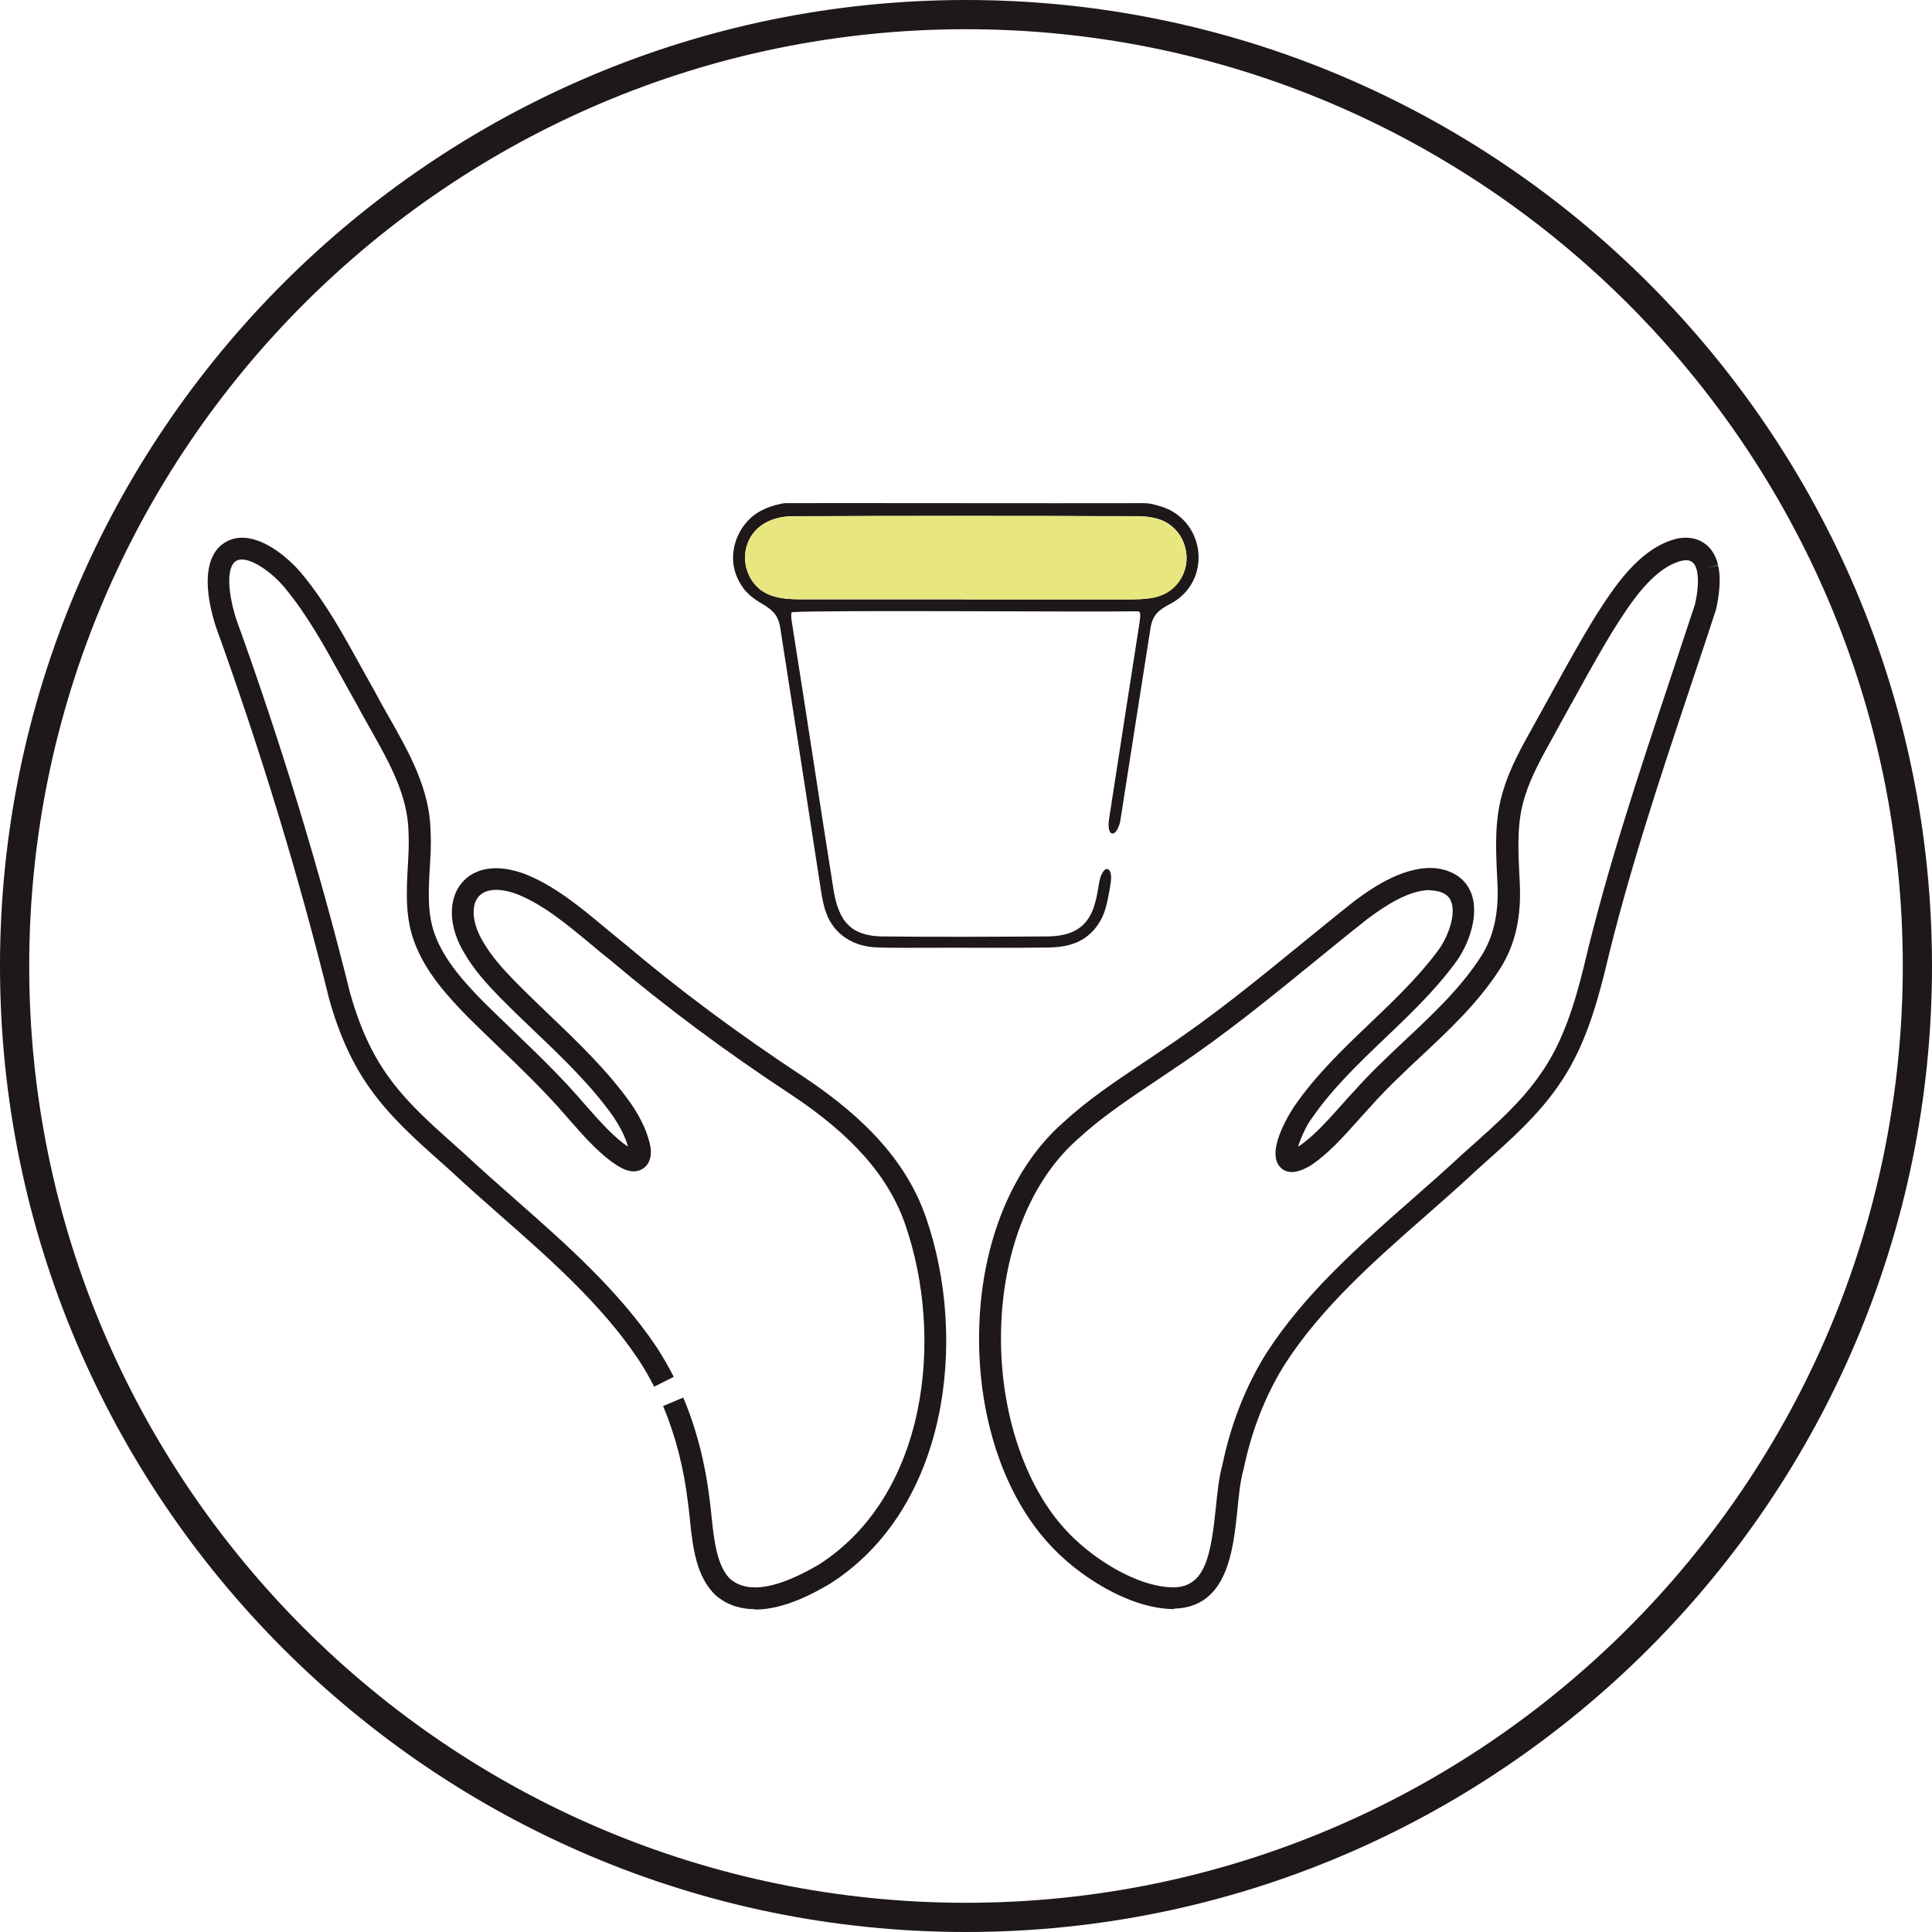 <svg viewBox="0 0 160.04 160.04" xmlns="http://www.w3.org/2000/svg" data-sanitized-data-name="Capa 2" data-name="Capa 2" id="Capa_2">
  <defs>
    <style>
      .cls-1 {
        fill: #e8e77f;
      }

      .cls-1, .cls-2, .cls-3 {
        stroke-width: 0px;
      }

      .cls-2 {
        fill: #1e1819;
      }

      .cls-3 {
        fill: #1e1818;
      }
    </style>
  </defs>
  <g data-sanitized-data-name="Capa 1" data-name="Capa 1" id="Capa_1-2">
    <g>
      <path d="M97.26,133.29c-3.68,0-8.04-2.77-10.47-5.52-3.97-4.41-6.07-11.44-5.63-18.8.4-6.67,2.92-12.49,6.91-15.98,1.99-1.85,4.3-3.39,6.52-4.88.62-.41,1.23-.82,1.84-1.24,3.92-2.61,7.63-5.63,11.22-8.56,1.48-1.2,3-2.45,4.52-3.65,1.74-1.31,4.33-3,6.86-2.73,1.77.26,2.5,1.23,2.82,2,.73,1.79-.15,4.36-1.4,5.97-1.68,2.25-3.74,4.21-5.73,6.11-2.15,2.05-4.37,4.18-6.05,6.62-.4.51-.93,1.62-1.14,2.36.01,0,.02-.01.03-.02,1.22-.8,2.42-2.15,3.58-3.45.33-.38.66-.74.99-1.09,1.32-1.5,2.82-2.9,4.26-4.26,2.27-2.13,4.62-4.33,6.3-6.95,1.05-1.65,1.48-3.6,1.35-6.12l-.03-.6c-.11-2.36-.22-4.79.56-7.17.54-1.78,1.54-3.57,2.51-5.3.25-.45.5-.91.75-1.36.34-.61.67-1.21,1-1.81,1.02-1.85,2.08-3.76,3.2-5.6,1.58-2.49,3.72-5.89,6.92-6.65,1.68-.33,2.98.53,3.37,2.19l-.88.24.88-.21c.28,1.18.06,2.62-.16,3.61l-.02.08c-.69,2.12-1.4,4.24-2.11,6.36-2.56,7.67-5.2,15.6-7.09,23.6-.81,3.24-1.84,6.62-3.88,9.5-1.67,2.41-3.86,4.37-5.99,6.27l-.71.64c-1.38,1.29-2.84,2.58-4.26,3.82-4.27,3.75-8.68,7.63-11.7,12.35-1.59,2.55-2.73,5.47-3.39,8.67l-.02.06c-.24.85-.36,1.99-.48,3.2-.35,3.43-.83,8.14-5.22,8.26-.02,0-.03,0-.05,0ZM118.46,73.73c-1.79,0-3.79,1.35-5.18,2.39-1.5,1.18-3.02,2.42-4.49,3.62-3.62,2.95-7.37,6-11.35,8.66-.6.41-1.22.83-1.84,1.24-2.17,1.45-4.41,2.95-6.32,4.72-3.64,3.19-5.94,8.55-6.31,14.74-.41,6.78,1.57,13.47,5.17,17.48,2.11,2.39,6,4.91,9.09,4.91h.04c2.58-.07,3.04-2.67,3.45-6.63.13-1.27.25-2.48.53-3.47.7-3.4,1.92-6.51,3.62-9.25,3.17-4.94,7.68-8.91,12.04-12.74,1.41-1.24,2.87-2.52,4.24-3.8l.73-.65c2.14-1.91,4.16-3.71,5.71-5.95,1.88-2.64,2.84-5.83,3.6-8.89,1.9-8.07,4.56-16.04,7.13-23.75.7-2.1,1.4-4.21,2.09-6.31.25-1.13.31-2.1.16-2.75v-.03c-.17-.71-.55-.96-1.22-.83-2.44.58-4.36,3.62-5.76,5.84-1.09,1.79-2.14,3.69-3.15,5.52-.33.6-.67,1.2-1,1.8-.24.45-.5.91-.75,1.37-.92,1.65-1.87,3.36-2.36,4.97-.68,2.07-.58,4.24-.47,6.53l.03.6c.15,2.91-.37,5.19-1.63,7.18-1.8,2.81-4.24,5.09-6.59,7.29-1.42,1.33-2.88,2.7-4.16,4.15-.33.36-.65.72-.98,1.08-1.24,1.39-2.52,2.83-3.98,3.79-1.16.68-2,.7-2.54.08-1.24-1.43,1.2-5,1.23-5.03,1.75-2.55,4.04-4.74,6.26-6.86,1.94-1.85,3.94-3.76,5.54-5.9.91-1.17,1.6-3.1,1.16-4.19-.13-.31-.4-.74-1.36-.88-.12-.01-.23-.02-.35-.02Z" class="cls-2"></path>
      <path d="M62.55,133.3c-1.11,0-2.21-.29-3.17-1.07l-.07-.06c-1.67-1.54-1.94-4.12-2.17-6.39-.05-.44-.09-.88-.15-1.29-.34-2.87-1.03-5.56-2.06-8.02l1.67-.7c1.1,2.61,1.83,5.47,2.19,8.5.06.41.1.86.15,1.33.2,1.95.44,4.17,1.6,5.25h.01c1.47,1.16,3.83.76,7.24-1.22,9.03-5.74,10.45-18.82,7.19-28.22-1.38-3.96-4.38-7.38-9.47-10.75-5.47-3.6-10.34-7.23-14.91-11.09-.54-.42-1.1-.89-1.67-1.37-1.94-1.61-3.94-3.28-6.12-4.14-1.45-.53-2.61-.45-3.18.23-.64.77-.49,2.26.37,3.69.7,1.23,1.69,2.32,2.67,3.32.92.94,1.9,1.87,2.84,2.78,2.37,2.26,4.82,4.61,6.76,7.34.52.77,1.22,1.93,1.54,3.24.24.89.08,1.66-.46,2.08-.29.23-.92.53-1.92-.02-1.51-.83-2.97-2.49-4.15-3.83l-.34-.39c-1.76-2.05-3.75-3.96-5.67-5.81-.85-.81-1.69-1.63-2.53-2.46-1.65-1.69-3.48-3.69-4.4-6.15-.79-2.09-.67-4.22-.56-6.28.06-1,.11-1.95.06-2.89-.07-3.06-1.59-5.74-3.19-8.58-.4-.71-.8-1.41-1.18-2.13-.4-.7-.81-1.44-1.22-2.19-1.37-2.48-2.79-5.05-4.58-7.22-.91-1.15-2.48-2.36-3.54-2.44-.31-.02-.53.05-.73.24-.6.63-.54,2.45.17,4.7,3.73,10.32,6.9,20.75,9.43,30.97.77,2.74,1.78,4.97,3.09,6.81,1.55,2.2,3.54,3.97,5.65,5.85l.66.59c1.38,1.28,2.82,2.56,4.22,3.79,4.23,3.72,8.6,7.57,11.77,12.29.51.78.98,1.6,1.42,2.46l-1.62.82c-.41-.8-.85-1.57-1.32-2.28-3.03-4.52-7.31-8.29-11.45-11.93-1.41-1.24-2.86-2.52-4.24-3.81l-.64-.57c-2.09-1.86-4.26-3.79-5.92-6.16-1.43-2-2.53-4.42-3.36-7.39-2.51-10.18-5.67-20.55-9.39-30.85-.68-2.16-1.18-5.02.27-6.56.6-.57,1.32-.83,2.14-.77,1.97.14,3.96,2.02,4.83,3.11,1.88,2.29,3.34,4.93,4.75,7.49.41.73.81,1.47,1.22,2.19.38.73.78,1.42,1.17,2.11,1.65,2.91,3.35,5.92,3.42,9.41.05,1.01,0,2.05-.07,3.06-.11,1.96-.21,3.81.44,5.54.8,2.14,2.48,3.97,3.99,5.51.82.81,1.66,1.62,2.5,2.43,1.95,1.88,3.98,3.82,5.78,5.93l.34.38c1,1.14,2.23,2.53,3.37,3.27-.21-.77-.61-1.57-1.24-2.52-1.83-2.58-4.21-4.86-6.52-7.06-.96-.91-1.94-1.86-2.89-2.82-1.01-1.04-2.14-2.28-2.93-3.67-1.27-2.11-1.35-4.38-.2-5.76,1.08-1.31,2.98-1.59,5.22-.76,2.47.97,4.59,2.73,6.64,4.44.56.46,1.11.92,1.66,1.36,4.54,3.84,9.36,7.42,14.76,10.98,5.43,3.6,8.67,7.31,10.18,11.67,3.49,10.05,1.88,24.1-7.96,30.36-1.08.63-3.66,2.13-6.19,2.13Z" class="cls-2"></path>
      <path d="M80.02,160.04C35.9,160.04,0,124.14,0,80.02S35.9,0,80.02,0s80.02,35.9,80.02,80.02-35.9,80.02-80.02,80.02ZM80.02,2.42C37.23,2.42,2.42,37.23,2.42,80.02s34.81,77.6,77.6,77.6,77.6-34.81,77.6-77.6S122.81,2.42,80.02,2.42Z" class="cls-3"></path>
      <g id="QPeUmw.tif">
        <g>
          <path d="M96.17,41.96c-.57-.18-.9-.27-1.4-.28-7.21.02-27.11-.02-29.71,0-.43.03-1.24.25-1.71.48-2.14.9-3.24,3.59-2.27,5.71,1.14,2.52,3.16,1.86,3.54,4.05,1.13,7.22,2.25,14.45,3.36,21.68.11.69.22,1.4.47,2.05.66,1.81,2.33,2.79,4.22,2.83,1.3.05,2.6.03,3.9.03,3.43-.02,6.86.03,10.3-.02.34-.01.69-.03,1.03-.08.53-.07,1.04-.21,1.51-.45,1.09-.54,1.86-1.59,2.18-2.76.14-.48.23-.98.32-1.47.07-.43.16-.88.12-1.22-.05-.56-.41-.74-.72-.19-.13.22-.21.52-.26.79-.19,1.12-.35,2.35-1.1,3.25-.74.92-1.95,1.19-3.09,1.21-4.64.03-9.28.05-13.92,0-.97-.03-2-.26-2.68-.96-.72-.7-1.03-1.82-1.2-2.82-1.15-7.21-2.22-14.43-3.37-21.64-.05-.43-.24-1.18-.1-1.44,2.61-.19,24.81,0,28.42-.07.24,0,.39-.03.43.16.04.3-.02.53-.07.94-.82,5.3-1.66,10.61-2.47,15.92-.05.31-.1.68-.05.95.06.35.22.52.44.4.28-.16.5-.79.54-1.19.82-5.24,1.64-10.51,2.47-15.76.16-1.11.69-1.55,1.65-2.04,3.48-1.84,2.95-6.9-.78-8.07h-.01ZM95.08,49.58c-.43.05-.86.06-1.29.07-9.01,0-18.02,0-27.02,0-1.32,0-2.89.01-3.92-.92-1.02-.88-1.41-2.44-.93-3.7.55-1.52,2.12-2.26,3.7-2.27,9.62-.03,19.24-.04,28.86,0,.51.02,1.03.09,1.5.24,1.25.38,2.13,1.51,2.28,2.79.27,1.97-1.24,3.64-3.17,3.78h-.02Z" class="cls-3"></path>
          <path d="M80,49.64c-4.54,0-9.08,0-13.62,0-1.31,0-2.78-.09-3.73-1.1-1.51-1.58-1.15-4.24.82-5.27.55-.3,1.2-.44,1.84-.49,9.75-.07,19.5-.05,29.26,0,1.43.03,2.84.67,3.42,2.05.76,1.63.02,3.74-1.64,4.43-.84.37-1.78.38-2.69.4-4.55,0-9.1,0-13.64,0h-.02Z" class="cls-1"></path>
        </g>
      </g>
    </g>
  </g>
</svg>